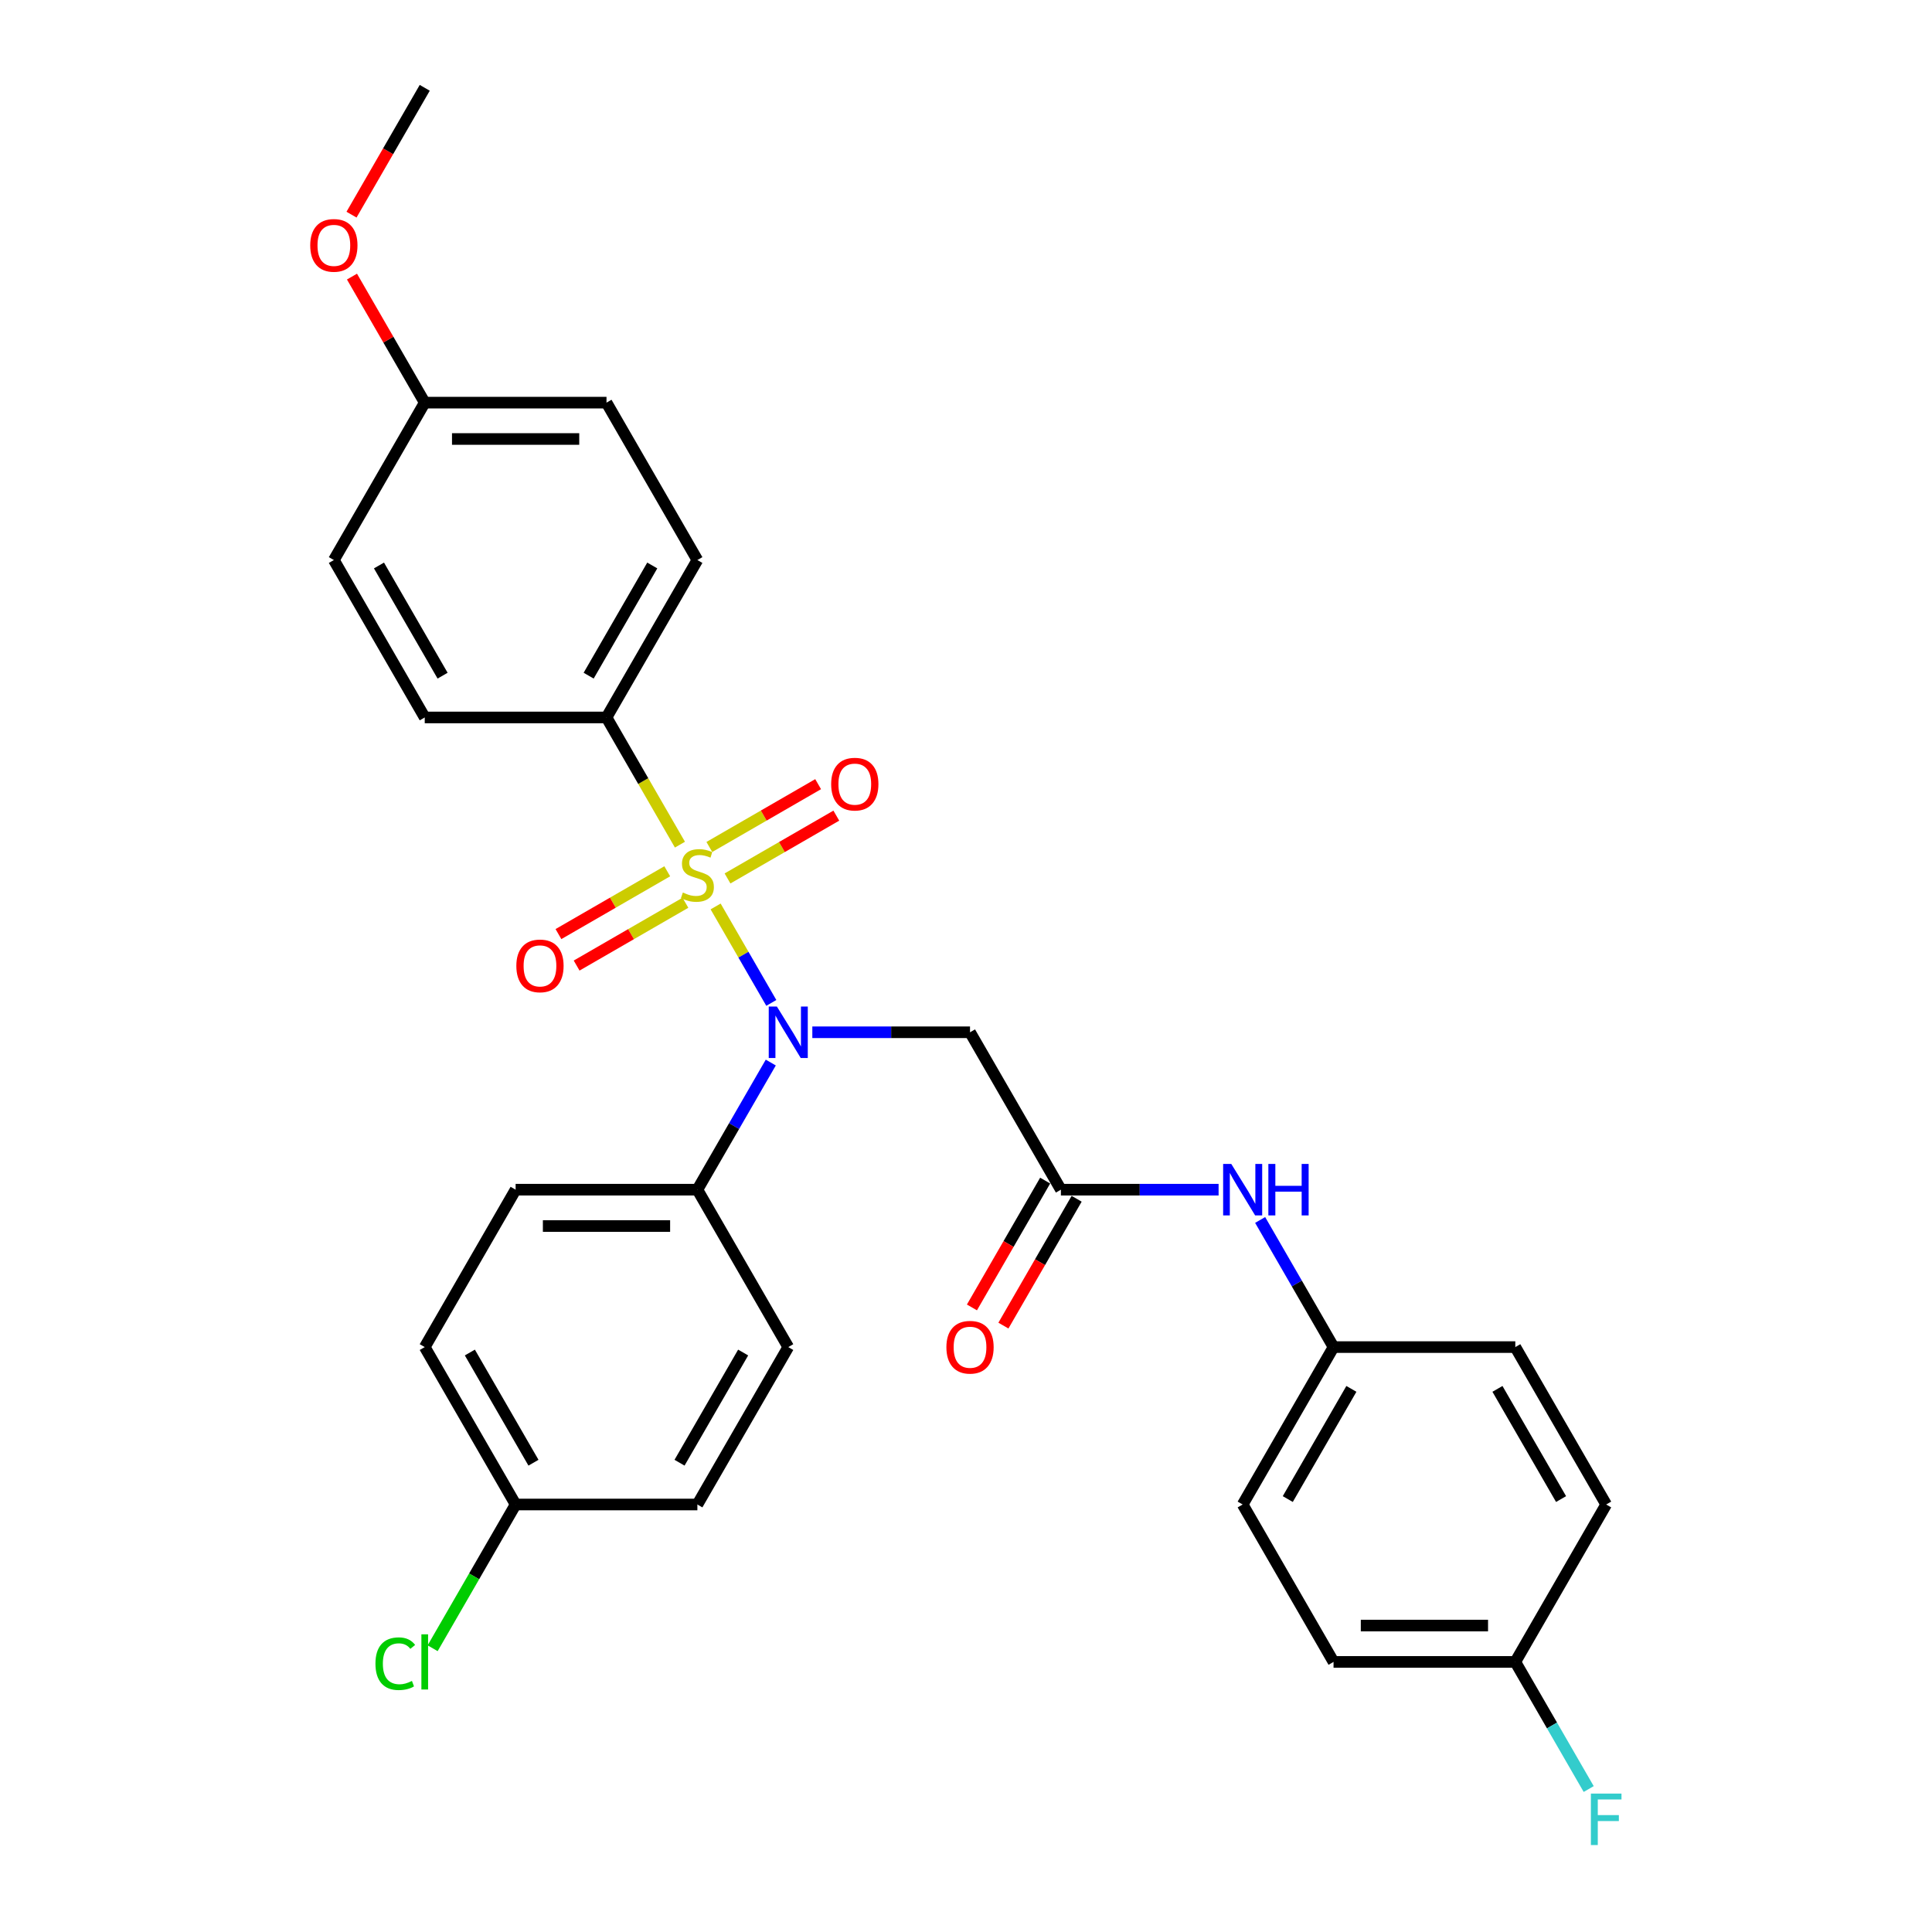 <?xml version='1.0' encoding='iso-8859-1'?>
<svg version='1.1' baseProfile='full'
              xmlns='http://www.w3.org/2000/svg'
                      xmlns:rdkit='http://www.rdkit.org/xml'
                      xmlns:xlink='http://www.w3.org/1999/xlink'
                  xml:space='preserve'
width='1000px' height='1000px' viewBox='0 0 1000 1000'>
<!-- END OF HEADER -->
<rect style='opacity:1.0;fill:#FFFFFF;stroke:none' width='1000' height='1000' x='0' y='0'> </rect>
<path class='bond-0' d='M 370.403,469.178 L 384.815,494.14' style='fill:none;fill-rule:evenodd;stroke:#CCCC00;stroke-width:6px;stroke-linecap:butt;stroke-linejoin:miter;stroke-opacity:1' />
<path class='bond-0' d='M 384.815,494.14 L 399.226,519.101' style='fill:none;fill-rule:evenodd;stroke:#0000FF;stroke-width:6px;stroke-linecap:butt;stroke-linejoin:miter;stroke-opacity:1' />
<path class='bond-3' d='M 351.936,437.192 L 332.93,404.272' style='fill:none;fill-rule:evenodd;stroke:#CCCC00;stroke-width:6px;stroke-linecap:butt;stroke-linejoin:miter;stroke-opacity:1' />
<path class='bond-3' d='M 332.93,404.272 L 313.924,371.353' style='fill:none;fill-rule:evenodd;stroke:#000000;stroke-width:6px;stroke-linecap:butt;stroke-linejoin:miter;stroke-opacity:1' />
<path class='bond-4' d='M 345.365,450.97 L 317.209,467.226' style='fill:none;fill-rule:evenodd;stroke:#CCCC00;stroke-width:6px;stroke-linecap:butt;stroke-linejoin:miter;stroke-opacity:1' />
<path class='bond-4' d='M 317.209,467.226 L 289.052,483.482' style='fill:none;fill-rule:evenodd;stroke:#FF0000;stroke-width:6px;stroke-linecap:butt;stroke-linejoin:miter;stroke-opacity:1' />
<path class='bond-4' d='M 354.773,467.265 L 326.617,483.521' style='fill:none;fill-rule:evenodd;stroke:#CCCC00;stroke-width:6px;stroke-linecap:butt;stroke-linejoin:miter;stroke-opacity:1' />
<path class='bond-4' d='M 326.617,483.521 L 298.46,499.777' style='fill:none;fill-rule:evenodd;stroke:#FF0000;stroke-width:6px;stroke-linecap:butt;stroke-linejoin:miter;stroke-opacity:1' />
<path class='bond-5' d='M 376.562,454.685 L 404.718,438.429' style='fill:none;fill-rule:evenodd;stroke:#CCCC00;stroke-width:6px;stroke-linecap:butt;stroke-linejoin:miter;stroke-opacity:1' />
<path class='bond-5' d='M 404.718,438.429 L 432.874,422.173' style='fill:none;fill-rule:evenodd;stroke:#FF0000;stroke-width:6px;stroke-linecap:butt;stroke-linejoin:miter;stroke-opacity:1' />
<path class='bond-5' d='M 367.154,438.39 L 395.31,422.134' style='fill:none;fill-rule:evenodd;stroke:#CCCC00;stroke-width:6px;stroke-linecap:butt;stroke-linejoin:miter;stroke-opacity:1' />
<path class='bond-5' d='M 395.31,422.134 L 423.466,405.878' style='fill:none;fill-rule:evenodd;stroke:#FF0000;stroke-width:6px;stroke-linecap:butt;stroke-linejoin:miter;stroke-opacity:1' />
<path class='bond-1' d='M 420.459,534.302 L 461.27,534.302' style='fill:none;fill-rule:evenodd;stroke:#0000FF;stroke-width:6px;stroke-linecap:butt;stroke-linejoin:miter;stroke-opacity:1' />
<path class='bond-1' d='M 461.27,534.302 L 502.081,534.302' style='fill:none;fill-rule:evenodd;stroke:#000000;stroke-width:6px;stroke-linecap:butt;stroke-linejoin:miter;stroke-opacity:1' />
<path class='bond-6' d='M 398.954,549.976 L 379.958,582.876' style='fill:none;fill-rule:evenodd;stroke:#0000FF;stroke-width:6px;stroke-linecap:butt;stroke-linejoin:miter;stroke-opacity:1' />
<path class='bond-6' d='M 379.958,582.876 L 360.963,615.777' style='fill:none;fill-rule:evenodd;stroke:#000000;stroke-width:6px;stroke-linecap:butt;stroke-linejoin:miter;stroke-opacity:1' />
<path class='bond-2' d='M 502.081,534.302 L 549.121,615.777' style='fill:none;fill-rule:evenodd;stroke:#000000;stroke-width:6px;stroke-linecap:butt;stroke-linejoin:miter;stroke-opacity:1' />
<path class='bond-7' d='M 549.121,615.777 L 589.932,615.777' style='fill:none;fill-rule:evenodd;stroke:#000000;stroke-width:6px;stroke-linecap:butt;stroke-linejoin:miter;stroke-opacity:1' />
<path class='bond-7' d='M 589.932,615.777 L 630.744,615.777' style='fill:none;fill-rule:evenodd;stroke:#0000FF;stroke-width:6px;stroke-linecap:butt;stroke-linejoin:miter;stroke-opacity:1' />
<path class='bond-8' d='M 540.973,611.073 L 522.022,643.898' style='fill:none;fill-rule:evenodd;stroke:#000000;stroke-width:6px;stroke-linecap:butt;stroke-linejoin:miter;stroke-opacity:1' />
<path class='bond-8' d='M 522.022,643.898 L 503.07,676.723' style='fill:none;fill-rule:evenodd;stroke:#FF0000;stroke-width:6px;stroke-linecap:butt;stroke-linejoin:miter;stroke-opacity:1' />
<path class='bond-8' d='M 557.268,620.481 L 538.317,653.306' style='fill:none;fill-rule:evenodd;stroke:#000000;stroke-width:6px;stroke-linecap:butt;stroke-linejoin:miter;stroke-opacity:1' />
<path class='bond-8' d='M 538.317,653.306 L 519.365,686.131' style='fill:none;fill-rule:evenodd;stroke:#FF0000;stroke-width:6px;stroke-linecap:butt;stroke-linejoin:miter;stroke-opacity:1' />
<path class='bond-9' d='M 313.924,371.353 L 360.963,289.878' style='fill:none;fill-rule:evenodd;stroke:#000000;stroke-width:6px;stroke-linecap:butt;stroke-linejoin:miter;stroke-opacity:1' />
<path class='bond-9' d='M 304.685,349.724 L 337.612,292.692' style='fill:none;fill-rule:evenodd;stroke:#000000;stroke-width:6px;stroke-linecap:butt;stroke-linejoin:miter;stroke-opacity:1' />
<path class='bond-10' d='M 313.924,371.353 L 219.845,371.353' style='fill:none;fill-rule:evenodd;stroke:#000000;stroke-width:6px;stroke-linecap:butt;stroke-linejoin:miter;stroke-opacity:1' />
<path class='bond-11' d='M 360.963,615.777 L 266.884,615.777' style='fill:none;fill-rule:evenodd;stroke:#000000;stroke-width:6px;stroke-linecap:butt;stroke-linejoin:miter;stroke-opacity:1' />
<path class='bond-11' d='M 346.851,634.593 L 280.996,634.593' style='fill:none;fill-rule:evenodd;stroke:#000000;stroke-width:6px;stroke-linecap:butt;stroke-linejoin:miter;stroke-opacity:1' />
<path class='bond-12' d='M 360.963,615.777 L 408.003,697.251' style='fill:none;fill-rule:evenodd;stroke:#000000;stroke-width:6px;stroke-linecap:butt;stroke-linejoin:miter;stroke-opacity:1' />
<path class='bond-13' d='M 652.249,631.45 L 671.244,664.351' style='fill:none;fill-rule:evenodd;stroke:#0000FF;stroke-width:6px;stroke-linecap:butt;stroke-linejoin:miter;stroke-opacity:1' />
<path class='bond-13' d='M 671.244,664.351 L 690.239,697.251' style='fill:none;fill-rule:evenodd;stroke:#000000;stroke-width:6px;stroke-linecap:butt;stroke-linejoin:miter;stroke-opacity:1' />
<path class='bond-20' d='M 360.963,289.878 L 313.924,208.404' style='fill:none;fill-rule:evenodd;stroke:#000000;stroke-width:6px;stroke-linecap:butt;stroke-linejoin:miter;stroke-opacity:1' />
<path class='bond-19' d='M 219.845,371.353 L 172.806,289.878' style='fill:none;fill-rule:evenodd;stroke:#000000;stroke-width:6px;stroke-linecap:butt;stroke-linejoin:miter;stroke-opacity:1' />
<path class='bond-19' d='M 229.084,349.724 L 196.157,292.692' style='fill:none;fill-rule:evenodd;stroke:#000000;stroke-width:6px;stroke-linecap:butt;stroke-linejoin:miter;stroke-opacity:1' />
<path class='bond-18' d='M 266.884,615.777 L 219.845,697.251' style='fill:none;fill-rule:evenodd;stroke:#000000;stroke-width:6px;stroke-linecap:butt;stroke-linejoin:miter;stroke-opacity:1' />
<path class='bond-17' d='M 408.003,697.251 L 360.963,778.726' style='fill:none;fill-rule:evenodd;stroke:#000000;stroke-width:6px;stroke-linecap:butt;stroke-linejoin:miter;stroke-opacity:1' />
<path class='bond-17' d='M 384.652,700.065 L 351.724,757.097' style='fill:none;fill-rule:evenodd;stroke:#000000;stroke-width:6px;stroke-linecap:butt;stroke-linejoin:miter;stroke-opacity:1' />
<path class='bond-23' d='M 690.239,697.251 L 784.318,697.251' style='fill:none;fill-rule:evenodd;stroke:#000000;stroke-width:6px;stroke-linecap:butt;stroke-linejoin:miter;stroke-opacity:1' />
<path class='bond-24' d='M 690.239,697.251 L 643.2,778.726' style='fill:none;fill-rule:evenodd;stroke:#000000;stroke-width:6px;stroke-linecap:butt;stroke-linejoin:miter;stroke-opacity:1' />
<path class='bond-24' d='M 699.478,718.881 L 666.55,775.913' style='fill:none;fill-rule:evenodd;stroke:#000000;stroke-width:6px;stroke-linecap:butt;stroke-linejoin:miter;stroke-opacity:1' />
<path class='bond-14' d='M 266.884,778.726 L 360.963,778.726' style='fill:none;fill-rule:evenodd;stroke:#000000;stroke-width:6px;stroke-linecap:butt;stroke-linejoin:miter;stroke-opacity:1' />
<path class='bond-21' d='M 266.884,778.726 L 245.406,815.927' style='fill:none;fill-rule:evenodd;stroke:#000000;stroke-width:6px;stroke-linecap:butt;stroke-linejoin:miter;stroke-opacity:1' />
<path class='bond-21' d='M 245.406,815.927 L 223.928,853.129' style='fill:none;fill-rule:evenodd;stroke:#00CC00;stroke-width:6px;stroke-linecap:butt;stroke-linejoin:miter;stroke-opacity:1' />
<path class='bond-30' d='M 266.884,778.726 L 219.845,697.251' style='fill:none;fill-rule:evenodd;stroke:#000000;stroke-width:6px;stroke-linecap:butt;stroke-linejoin:miter;stroke-opacity:1' />
<path class='bond-30' d='M 276.123,757.097 L 243.196,700.065' style='fill:none;fill-rule:evenodd;stroke:#000000;stroke-width:6px;stroke-linecap:butt;stroke-linejoin:miter;stroke-opacity:1' />
<path class='bond-15' d='M 784.318,860.201 L 690.239,860.201' style='fill:none;fill-rule:evenodd;stroke:#000000;stroke-width:6px;stroke-linecap:butt;stroke-linejoin:miter;stroke-opacity:1' />
<path class='bond-15' d='M 770.206,841.385 L 704.351,841.385' style='fill:none;fill-rule:evenodd;stroke:#000000;stroke-width:6px;stroke-linecap:butt;stroke-linejoin:miter;stroke-opacity:1' />
<path class='bond-22' d='M 784.318,860.201 L 803.313,893.101' style='fill:none;fill-rule:evenodd;stroke:#000000;stroke-width:6px;stroke-linecap:butt;stroke-linejoin:miter;stroke-opacity:1' />
<path class='bond-22' d='M 803.313,893.101 L 822.308,926.002' style='fill:none;fill-rule:evenodd;stroke:#33CCCC;stroke-width:6px;stroke-linecap:butt;stroke-linejoin:miter;stroke-opacity:1' />
<path class='bond-31' d='M 784.318,860.201 L 831.357,778.726' style='fill:none;fill-rule:evenodd;stroke:#000000;stroke-width:6px;stroke-linecap:butt;stroke-linejoin:miter;stroke-opacity:1' />
<path class='bond-16' d='M 219.845,208.404 L 172.806,289.878' style='fill:none;fill-rule:evenodd;stroke:#000000;stroke-width:6px;stroke-linecap:butt;stroke-linejoin:miter;stroke-opacity:1' />
<path class='bond-27' d='M 219.845,208.404 L 201.013,175.785' style='fill:none;fill-rule:evenodd;stroke:#000000;stroke-width:6px;stroke-linecap:butt;stroke-linejoin:miter;stroke-opacity:1' />
<path class='bond-27' d='M 201.013,175.785 L 182.181,143.167' style='fill:none;fill-rule:evenodd;stroke:#FF0000;stroke-width:6px;stroke-linecap:butt;stroke-linejoin:miter;stroke-opacity:1' />
<path class='bond-29' d='M 219.845,208.404 L 313.924,208.404' style='fill:none;fill-rule:evenodd;stroke:#000000;stroke-width:6px;stroke-linecap:butt;stroke-linejoin:miter;stroke-opacity:1' />
<path class='bond-29' d='M 233.957,227.22 L 299.812,227.22' style='fill:none;fill-rule:evenodd;stroke:#000000;stroke-width:6px;stroke-linecap:butt;stroke-linejoin:miter;stroke-opacity:1' />
<path class='bond-25' d='M 784.318,697.251 L 831.357,778.726' style='fill:none;fill-rule:evenodd;stroke:#000000;stroke-width:6px;stroke-linecap:butt;stroke-linejoin:miter;stroke-opacity:1' />
<path class='bond-25' d='M 775.079,718.881 L 808.006,775.913' style='fill:none;fill-rule:evenodd;stroke:#000000;stroke-width:6px;stroke-linecap:butt;stroke-linejoin:miter;stroke-opacity:1' />
<path class='bond-26' d='M 643.2,778.726 L 690.239,860.201' style='fill:none;fill-rule:evenodd;stroke:#000000;stroke-width:6px;stroke-linecap:butt;stroke-linejoin:miter;stroke-opacity:1' />
<path class='bond-28' d='M 181.942,111.105 L 200.893,78.28' style='fill:none;fill-rule:evenodd;stroke:#FF0000;stroke-width:6px;stroke-linecap:butt;stroke-linejoin:miter;stroke-opacity:1' />
<path class='bond-28' d='M 200.893,78.28 L 219.845,45.455' style='fill:none;fill-rule:evenodd;stroke:#000000;stroke-width:6px;stroke-linecap:butt;stroke-linejoin:miter;stroke-opacity:1' />
<path  class='atom-0' d='M 353.437 461.972
Q 353.738 462.085, 354.98 462.612
Q 356.222 463.139, 357.576 463.477
Q 358.969 463.778, 360.324 463.778
Q 362.845 463.778, 364.312 462.574
Q 365.78 461.332, 365.78 459.187
Q 365.78 457.72, 365.027 456.817
Q 364.312 455.913, 363.183 455.424
Q 362.055 454.935, 360.173 454.37
Q 357.802 453.655, 356.372 452.978
Q 354.98 452.301, 353.964 450.871
Q 352.985 449.441, 352.985 447.032
Q 352.985 443.683, 355.243 441.613
Q 357.539 439.544, 362.055 439.544
Q 365.14 439.544, 368.64 441.011
L 367.775 443.909
Q 364.576 442.592, 362.167 442.592
Q 359.571 442.592, 358.141 443.683
Q 356.711 444.737, 356.749 446.581
Q 356.749 448.011, 357.464 448.876
Q 358.216 449.742, 359.27 450.231
Q 360.361 450.72, 362.167 451.285
Q 364.576 452.037, 366.006 452.79
Q 367.436 453.543, 368.452 455.085
Q 369.506 456.591, 369.506 459.187
Q 369.506 462.875, 367.022 464.87
Q 364.576 466.827, 360.474 466.827
Q 358.103 466.827, 356.297 466.3
Q 354.528 465.81, 352.421 464.945
L 353.437 461.972
' fill='#CCCC00'/>
<path  class='atom-1' d='M 402.113 520.981
L 410.844 535.092
Q 411.709 536.485, 413.102 539.006
Q 414.494 541.527, 414.569 541.678
L 414.569 520.981
L 418.107 520.981
L 418.107 547.624
L 414.456 547.624
L 405.086 532.195
Q 403.995 530.389, 402.828 528.319
Q 401.699 526.249, 401.361 525.609
L 401.361 547.624
L 397.899 547.624
L 397.899 520.981
L 402.113 520.981
' fill='#0000FF'/>
<path  class='atom-5' d='M 267.258 499.942
Q 267.258 493.545, 270.419 489.97
Q 273.58 486.395, 279.489 486.395
Q 285.397 486.395, 288.558 489.97
Q 291.719 493.545, 291.719 499.942
Q 291.719 506.415, 288.52 510.103
Q 285.322 513.753, 279.489 513.753
Q 273.618 513.753, 270.419 510.103
Q 267.258 506.453, 267.258 499.942
M 279.489 510.742
Q 283.553 510.742, 285.735 508.033
Q 287.956 505.286, 287.956 499.942
Q 287.956 494.711, 285.735 492.077
Q 283.553 489.405, 279.489 489.405
Q 275.424 489.405, 273.204 492.04
Q 271.022 494.674, 271.022 499.942
Q 271.022 505.324, 273.204 508.033
Q 275.424 510.742, 279.489 510.742
' fill='#FF0000'/>
<path  class='atom-6' d='M 430.208 405.863
Q 430.208 399.466, 433.369 395.891
Q 436.53 392.316, 442.438 392.316
Q 448.346 392.316, 451.507 395.891
Q 454.668 399.466, 454.668 405.863
Q 454.668 412.336, 451.469 416.024
Q 448.271 419.674, 442.438 419.674
Q 436.567 419.674, 433.369 416.024
Q 430.208 412.374, 430.208 405.863
M 442.438 416.664
Q 446.502 416.664, 448.685 413.954
Q 450.905 411.207, 450.905 405.863
Q 450.905 400.633, 448.685 397.998
Q 446.502 395.327, 442.438 395.327
Q 438.374 395.327, 436.153 397.961
Q 433.971 400.595, 433.971 405.863
Q 433.971 411.245, 436.153 413.954
Q 438.374 416.664, 442.438 416.664
' fill='#FF0000'/>
<path  class='atom-8' d='M 637.31 602.455
L 646.041 616.567
Q 646.906 617.959, 648.299 620.481
Q 649.691 623.002, 649.766 623.153
L 649.766 602.455
L 653.304 602.455
L 653.304 629.098
L 649.653 629.098
L 640.283 613.669
Q 639.192 611.863, 638.025 609.793
Q 636.896 607.724, 636.558 607.084
L 636.558 629.098
L 633.096 629.098
L 633.096 602.455
L 637.31 602.455
' fill='#0000FF'/>
<path  class='atom-8' d='M 656.502 602.455
L 660.115 602.455
L 660.115 613.782
L 673.738 613.782
L 673.738 602.455
L 677.35 602.455
L 677.35 629.098
L 673.738 629.098
L 673.738 616.793
L 660.115 616.793
L 660.115 629.098
L 656.502 629.098
L 656.502 602.455
' fill='#0000FF'/>
<path  class='atom-9' d='M 489.851 697.327
Q 489.851 690.929, 493.012 687.354
Q 496.173 683.779, 502.081 683.779
Q 507.99 683.779, 511.151 687.354
Q 514.312 690.929, 514.312 697.327
Q 514.312 703.799, 511.113 707.487
Q 507.914 711.137, 502.081 711.137
Q 496.211 711.137, 493.012 707.487
Q 489.851 703.837, 489.851 697.327
M 502.081 708.127
Q 506.146 708.127, 508.328 705.417
Q 510.548 702.67, 510.548 697.327
Q 510.548 692.096, 508.328 689.462
Q 506.146 686.79, 502.081 686.79
Q 498.017 686.79, 495.797 689.424
Q 493.614 692.058, 493.614 697.327
Q 493.614 702.708, 495.797 705.417
Q 498.017 708.127, 502.081 708.127
' fill='#FF0000'/>
<path  class='atom-22' d='M 194.331 861.123
Q 194.331 854.499, 197.417 851.037
Q 200.54 847.538, 206.448 847.538
Q 211.942 847.538, 214.878 851.414
L 212.394 853.446
Q 210.249 850.623, 206.448 850.623
Q 202.422 850.623, 200.277 853.333
Q 198.169 856.005, 198.169 861.123
Q 198.169 866.391, 200.352 869.101
Q 202.572 871.81, 206.862 871.81
Q 209.797 871.81, 213.222 870.041
L 214.276 872.864
Q 212.883 873.767, 210.776 874.294
Q 208.669 874.821, 206.335 874.821
Q 200.54 874.821, 197.417 871.283
Q 194.331 867.746, 194.331 861.123
' fill='#00CC00'/>
<path  class='atom-22' d='M 218.114 845.92
L 221.576 845.92
L 221.576 874.482
L 218.114 874.482
L 218.114 845.92
' fill='#00CC00'/>
<path  class='atom-23' d='M 823.436 928.354
L 839.279 928.354
L 839.279 931.402
L 827.011 931.402
L 827.011 939.493
L 837.924 939.493
L 837.924 942.578
L 827.011 942.578
L 827.011 954.997
L 823.436 954.997
L 823.436 928.354
' fill='#33CCCC'/>
<path  class='atom-28' d='M 160.575 127.004
Q 160.575 120.607, 163.736 117.032
Q 166.898 113.457, 172.806 113.457
Q 178.714 113.457, 181.875 117.032
Q 185.036 120.607, 185.036 127.004
Q 185.036 133.477, 181.837 137.165
Q 178.639 140.815, 172.806 140.815
Q 166.935 140.815, 163.736 137.165
Q 160.575 133.515, 160.575 127.004
M 172.806 137.805
Q 176.87 137.805, 179.053 135.095
Q 181.273 132.348, 181.273 127.004
Q 181.273 121.774, 179.053 119.139
Q 176.87 116.468, 172.806 116.468
Q 168.741 116.468, 166.521 119.102
Q 164.339 121.736, 164.339 127.004
Q 164.339 132.386, 166.521 135.095
Q 168.741 137.805, 172.806 137.805
' fill='#FF0000'/>
</svg>
